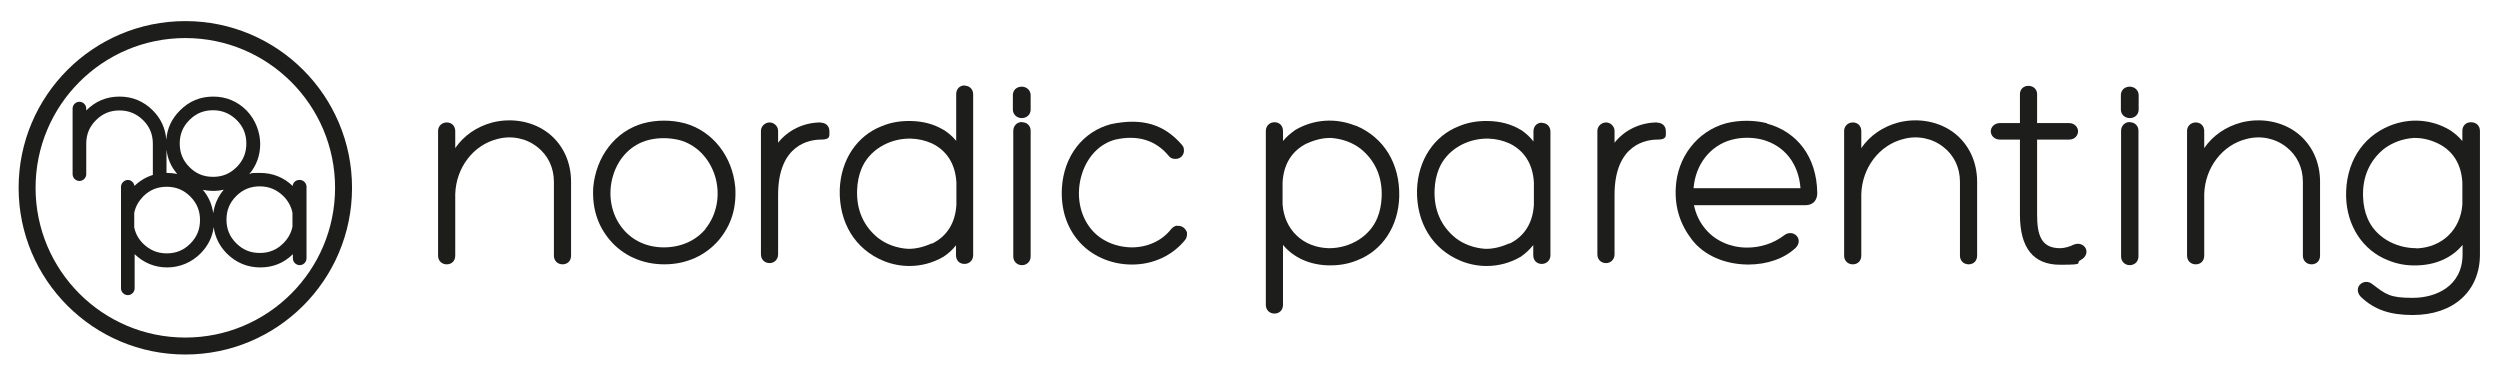 <?xml version="1.0" encoding="UTF-8"?>
<svg id="Lag_1" xmlns="http://www.w3.org/2000/svg" version="1.1" viewBox="0 0 1208.7 179.1">
  <!-- Generator: Adobe Illustrator 29.1.0, SVG Export Plug-In . SVG Version: 2.1.0 Build 142)  -->
  <defs>
    <style>
      .st0 {
        fill: #1d1d1b;
      }

      .st1 {
        fill: none;
        stroke: #1d1d1b;
        stroke-miterlimit: 10;
        stroke-width: 8.2px;
      }
    </style>
  </defs>
  <g>
    <path class="st0" d="M265.3,64.5c-7.4-5.8-17.6-7.7-27.2-5.3h0c-7.6,2-13.9,6.4-18,12.4v-8.2c0-2.5-1.7-4.2-4.1-4.2s-4.2,1.8-4.2,4.1v60.3c0,2.5,1.8,4.2,4.2,4.2s4.1-1.7,4.1-4.2v-29.8c.4-12.7,8.7-23.7,20.4-26.6,6.8-1.8,13.8-.4,19.2,3.8,5.2,4,8.1,10,8.1,16.9v35.7c0,2.5,1.8,4.2,4.2,4.2s4.1-1.7,4.1-4.2v-35.7c0-9.6-3.9-17.9-10.8-23.4Z"/>
    <path class="st0" d="M331,59.6h0c-6.3-1.7-13.6-1.7-19.9,0-13.5,3.7-23,16-24.3,31.2-.5,9.9,2.1,18.2,8,25.2,6.4,7.6,15.8,11.8,26.4,11.8s19.9-4.2,26.4-11.8c5.9-7.1,8.5-15.3,7.9-25.3-1.3-15.1-10.9-27.3-24.4-31.1ZM341.1,110.7c-4.7,5.7-12,8.9-20.1,8.9s-15.1-3.2-19.8-8.9c-5.8-6.9-7.6-16.9-4.7-26.1,2.7-8.6,8.9-14.8,17-16.9,2.3-.6,4.8-.9,7.3-.9s5.1.3,7.6.9c8,2.1,14.4,8.5,17.2,17.1,2.9,9.1,1.1,19-4.6,25.9Z"/>
    <path class="st0" d="M396.8,59.2c-8.3,0-15.9,3.8-20.6,9.8v-5.7c0-2.2-1.9-4.1-4.1-4.1s-4.2,1.8-4.2,4.1v59.7c0,2.5,1.8,4.2,4.2,4.2s4.1-1.9,4.1-4.2v-28.8c0-24.8,15.8-26.7,20.6-26.7s4.2-1.7,4.2-4.1-1.7-4.1-4.2-4.1Z"/>
    <path class="st0" d="M466.4,41.3c-2.4,0-4.1,1.7-4.1,4.2v22.6c-1.6-2-3.6-3.7-6-5.3h-.1c-4.6-2.8-10-4.2-15.9-4.3-5.1-.1-9.7.7-14,2.5-12.1,4.7-19.8,16.4-20.3,30.7-.4,16,7.5,28.8,21.1,34.4,4.1,1.7,8.4,2.5,12.6,2.5,5.7,0,11.4-1.5,16.5-4.5h0c2.4-1.6,4.4-3.4,6-5.5v4.8c0,2.5,1.7,4.2,4.1,4.2s4.2-1.8,4.2-4.2V45.6c0-2.5-1.8-4.2-4.2-4.2ZM450.4,117.7c-4,1.8-7.9,2.7-11.6,2.6-5.4-.4-10.3-2.2-14.2-5.2-7.1-5.7-10.6-13.7-10.2-23.3.1-3.6.9-7.3,2.1-10.2,3.6-8.8,13-14.6,23.4-14.6s.2,0,.3,0c3.8.1,7.1.9,10.3,2.3,7.3,3.5,11.4,10,11.9,18.9v10.8c-.5,8.8-4.6,15.3-11.8,18.8Z"/>
    <path class="st0" d="M494.1,59c-2.4,0-4.2,1.8-4.2,4.3v60.7c0,2.4,1.8,4.2,4.2,4.2s4.2-1.8,4.2-4.2v-60.8c0-2.4-1.8-4.1-4.1-4.1Z"/>
    <path class="st0" d="M494,41.9c-2.5,0-4.3,1.7-4.3,4.1v7c0,2.3,1.9,4.1,4.3,4.1s4.3-1.7,4.3-4.1v-7c0-2.3-1.9-4.1-4.3-4.1Z"/>
    <path class="st0" d="M569.1,109.1h-.2c-.9.2-1.8.7-2.5,1.5l-.2.2c-4.3,5.5-11.1,8.7-18.7,8.8-7.9,0-15.4-3.2-20-8.9-5.7-6.9-7.4-17.1-4.4-26.6,2.7-8.5,8.6-14.6,16.1-16.6,10.7-2.4,19.5.2,25.8,7.8.9,1.2,2.3,1.7,3.8,1.5,1.1-.1,2.1-.6,2.7-1.4.7-.8,1-1.9.9-3,0-.8-.3-1.6-.9-2.3h0c-8.7-10.1-19.3-13.2-34.3-10.1-13.7,3.6-22.9,15.5-23.8,31-.5,9.8,2.1,18.3,7.7,25.1,6.1,7.4,15.8,11.8,26.1,11.8s.1,0,.2,0c10.2,0,19.5-4.4,25.5-11.8,1-1.1,1-2.6,1-3.1v-.6c-.8-2.2-2.6-3.4-4.7-3.2Z"/>
    <path class="st0" d="M655.4,60.8c-9.6-3.9-20.2-3.2-29.1,2h0c-2.4,1.7-4.4,3.4-6,5.4v-4.9c0-2.5-1.7-4.2-4.1-4.2s-4.2,1.8-4.2,4.2v84.1c0,2.5,1.8,4.2,4.2,4.2s4.1-1.7,4.1-4.2v-29c5,6.1,12.9,9.7,22,9.9,5.1.1,9.7-.7,14-2.5,12.1-4.7,19.8-16.4,20.2-30.7.4-16-7.5-28.8-21.1-34.4ZM632,69.3c4-1.8,7.9-2.7,11.6-2.6,5.4.4,10.3,2.2,14.2,5.2,7.1,5.7,10.6,13.7,10.2,23.3h0c-.1,3.6-.9,7.3-2.1,10.2-3.6,8.8-13,14.6-23.3,14.6-.1,0-.2,0-.3,0-12.4-.4-21.3-8.9-22.2-21.2v-10.7c.5-8.8,4.6-15.3,11.8-18.8Z"/>
    <path class="st0" d="M745.5,59.3c-2.4,0-4.1,1.7-4.1,4.2v4.9c-1.7-2.2-3.7-4-6-5.6h-.1c-4.6-2.8-10-4.2-15.9-4.3-5.1-.1-9.7.7-14,2.5-12.1,4.7-19.8,16.4-20.3,30.7-.4,16,7.5,28.8,21.1,34.4,4.1,1.7,8.4,2.5,12.6,2.5,5.7,0,11.4-1.5,16.5-4.5h0c2.3-1.6,4.3-3.5,6-5.6v4.9c0,2.5,1.7,4.2,4.1,4.2s4.2-1.8,4.2-4.2v-59.8c0-2.5-1.8-4.2-4.2-4.2ZM729.6,117.7c-4,1.8-7.9,2.7-11.6,2.6-5.4-.4-10.3-2.2-14.2-5.2-7.1-5.7-10.6-13.7-10.2-23.3.1-3.6.9-7.3,2.1-10.2,3.6-8.8,13-14.6,23.4-14.6s.2,0,.3,0c3.8.1,7.1.9,10.3,2.3,7.3,3.5,11.4,10,11.9,18.9v10.8c-.5,8.8-4.6,15.3-11.8,18.8Z"/>
    <path class="st0" d="M801.2,59.2c-8.3,0-15.9,3.8-20.6,9.8v-5.7c0-2.2-1.9-4.1-4.1-4.1s-4.2,1.8-4.2,4.1v59.7c0,2.5,1.8,4.2,4.2,4.2s4.1-1.9,4.1-4.2v-28.8c0-24.8,15.8-26.7,20.6-26.7s4.2-1.7,4.2-4.1-1.7-4.1-4.2-4.1Z"/>
    <path class="st0" d="M854.4,59.6h0c-6.3-1.6-13.6-1.6-19.9,0-13.9,3.8-23.6,16.4-24.3,31.2-.5,9.5,2.1,17.7,7.9,25.2,5.8,7.4,15.5,11.7,26.6,11.9.2,0,.4,0,.6,0,9.1,0,17.4-2.9,22.9-8.1,2-2,1.7-4.4.5-5.7-1.5-1.7-4.1-1.9-6-.4-5.2,4-11.7,6.1-18.4,6-7.9-.1-15.1-3.4-19.7-8.9-2.8-3.3-4.7-7.2-5.6-11.6h53.8c2.4,0,3.7-.9,4.4-1.7,1-1.1,1.5-2.7,1.4-4.5-.3-16.8-9.4-29.3-24.5-33.3ZM870.6,91h-51.8c.9-11.4,8-20.6,18.3-23.4,4.7-1.3,10.2-1.3,14.9-.1,10.8,2.9,17.6,11.6,18.5,23.5Z"/>
    <path class="st0" d="M945.1,64.5c-7.4-5.8-17.6-7.7-27.2-5.3h0c-7.6,2-13.9,6.4-18,12.4v-8.2c0-2.5-1.7-4.2-4.1-4.2s-4.2,1.8-4.2,4.1v60.3c0,2.5,1.8,4.2,4.2,4.2s4.1-1.7,4.1-4.2v-29.8c.4-12.7,8.7-23.7,20.4-26.6,6.8-1.8,13.8-.4,19.2,3.8,5.2,4,8.1,10,8.1,16.9v35.7c0,2.5,1.8,4.2,4.2,4.2s4.1-1.7,4.1-4.2v-35.7c0-9.6-3.9-17.9-10.8-23.4Z"/>
    <path class="st0" d="M1002.6,118.3h-.1c-1.5.9-4.5,1.7-6.5,1.7-9.2,0-11.1-6.5-11.1-16.2v-36.3h15.4c2.9,0,4.4-2.1,4.4-4s-1.6-4-4.4-4h-15.4v-14c0-2.3-1.8-4-4.2-4s-4.1,1.7-4.1,4v14h-9.6c-2.9,0-4.5,2.1-4.5,4s1.6,4,4.5,4h9.6v36.3c0,16.1,6.5,24.2,19.4,24.2s6.9-.7,10-2.3c2.8-1.5,3.2-3.9,2.4-5.6-.9-1.8-3.3-2.9-5.8-1.8Z"/>
    <path class="st0" d="M1029.7,41.9c-2.5,0-4.3,1.7-4.3,4.1v7c0,2.3,1.9,4.1,4.3,4.1s4.3-1.7,4.3-4.1v-7c0-2.3-1.9-4.1-4.3-4.1Z"/>
    <path class="st0" d="M1029.7,59c-2.4,0-4.2,1.8-4.2,4.3v60.7c0,2.4,1.8,4.2,4.2,4.2s4.2-1.8,4.2-4.2v-60.8c0-2.4-1.8-4.1-4.1-4.1Z"/>
    <path class="st0" d="M1110.9,64.5c-7.4-5.8-17.6-7.7-27.2-5.3h0c-7.6,2-13.9,6.4-18,12.4v-8.2c0-2.5-1.7-4.2-4.1-4.2s-4.2,1.8-4.2,4.1v60.3c0,2.5,1.8,4.2,4.2,4.2s4.1-1.7,4.1-4.2v-29.8c.4-12.7,8.7-23.7,20.4-26.6,6.8-1.8,13.8-.4,19.2,3.8,5.2,4,8.1,10,8.1,16.9v35.7c0,2.5,1.8,4.2,4.2,4.2s4.1-1.7,4.1-4.2v-35.7c0-9.6-3.9-17.9-10.8-23.4Z"/>
    <path class="st0" d="M1194.6,59.1c-2.4,0-4.1,1.7-4.1,4.2v4.9c-1.6-2-3.6-3.7-6-5.3h0c-8.9-5.3-19.5-6-29.1-2.1-13.6,5.5-21.5,18.4-21.1,34.4.4,14.2,8.2,25.9,20.2,30.6,4.3,1.8,8.9,2.7,14.1,2.5,9.2-.2,17-3.8,22-9.9v4.5c0,15.6-13,21.1-24.1,21.1s-12.9-1.6-19.6-6.7c-1.9-1.5-4.5-1.3-6,.4-1.2,1.3-1.5,3.7.5,5.8,6.5,6.2,14,8.8,25.1,8.8,19.7,0,32.5-11.5,32.5-29.3v-59.7c0-2.5-1.8-4.2-4.2-4.2ZM1168.3,120c-10.5,0-20.1-5.7-23.7-14.6-1.2-2.8-2-6.5-2.1-10.2-.4-9.6,3.2-17.7,10.2-23.3,4-3,8.9-4.8,14.2-5.2.2,0,.4,0,.7,0,3.6,0,7.2.8,11,2.6,7.3,3.5,11.4,10,11.9,18.9v10.7c-.9,12.2-9.8,20.7-22.1,21.2Z"/>
  </g>
  <circle class="st1" cx="89.6" cy="90.8" r="76.5"/>
  <path class="st0" d="M144.7,87c-1.7,0-3.1,1.3-3.2,2.9-4.4-4.2-9.7-6.3-15.8-6.3s-3.5.2-5.2.6c3.5-4.1,5.3-9.1,5.3-14.6s-2.2-11.7-6.6-16.2c-4.4-4.4-9.8-6.7-16.1-6.7s-11.6,2.2-16.1,6.7c-4,4-6.2,8.7-6.6,14.2-.4-5.5-2.6-10.3-6.5-14.2-4.4-4.4-9.8-6.7-16.1-6.7s-11.6,2.2-16.1,6.7c0,0,0,0,0,0v-.9c0-1.8-1.5-3.3-3.3-3.3s-3.3,1.5-3.3,3.3v31.7c0,1.8,1.5,3.3,3.3,3.3s3.3-1.5,3.3-3.3v-14.7c0-4.5,1.5-8.2,4.7-11.4,3.2-3.2,6.9-4.7,11.4-4.7s8.2,1.6,11.4,4.7c3.2,3.2,4.7,6.9,4.7,11.4v15.1c-3.3,1-6.3,2.8-8.9,5.3-.2-1.6-1.6-2.9-3.2-2.9s-3.3,1.5-3.3,3.3v49.1c0,1.8,1.5,3.3,3.3,3.3s3.3-1.5,3.3-3.3v-16.5c4.4,4.2,9.7,6.4,15.7,6.4h0c6.1,0,11.8-2.4,16.1-6.7,3.6-3.6,5.8-7.9,6.4-12.8.7,4.9,2.8,9.2,6.4,12.8,4.4,4.4,9.9,6.7,16.1,6.7s11.4-2.1,15.8-6.4v2c0,1.8,1.5,3.3,3.3,3.3s3.3-1.5,3.3-3.3v-34.6c0-1.8-1.5-3.3-3.3-3.3ZM103,85.5c-4.5,0-8.2-1.5-11.4-4.7-3.2-3.2-4.7-6.9-4.7-11.4s1.5-8.2,4.7-11.4c3.2-3.2,6.9-4.7,11.4-4.7s8.2,1.6,11.4,4.7c3.2,3.2,4.7,6.9,4.7,11.4s-1.5,8.2-4.7,11.4c-3.2,3.2-6.9,4.7-11.4,4.7ZM96.7,106.4c0,4.5-1.5,8.2-4.7,11.4-3.2,3.2-6.9,4.7-11.4,4.7s-8.2-1.6-11.4-4.7c-2.3-2.3-3.7-4.9-4.3-7.9v-7c.6-3,2.1-5.6,4.3-7.9,3.2-3.2,6.9-4.7,11.4-4.7s8.2,1.5,11.4,4.7c3.2,3.2,4.7,6.9,4.7,11.4ZM80.6,83.6s0,0-.1,0v-11.3c.5,4.4,2.2,8.4,5.2,11.8-1.6-.3-3.3-.5-5-.5ZM103,92.3c1.8,0,3.5-.2,5.2-.6-2.8,3.3-4.5,7.1-5.1,11.4-.6-4.2-2.2-8-5-11.3,1.6.3,3.2.5,4.9.5ZM141.4,103v6.6c-.6,3-2.1,5.7-4.4,8-3.2,3.2-6.9,4.7-11.4,4.7s-8.2-1.5-11.4-4.7c-3.2-3.2-4.7-6.9-4.7-11.4s1.5-8.2,4.7-11.4c3.2-3.2,6.9-4.7,11.4-4.7s8.2,1.6,11.4,4.7c2.3,2.3,3.8,5,4.4,8.1Z"/>
</svg>
